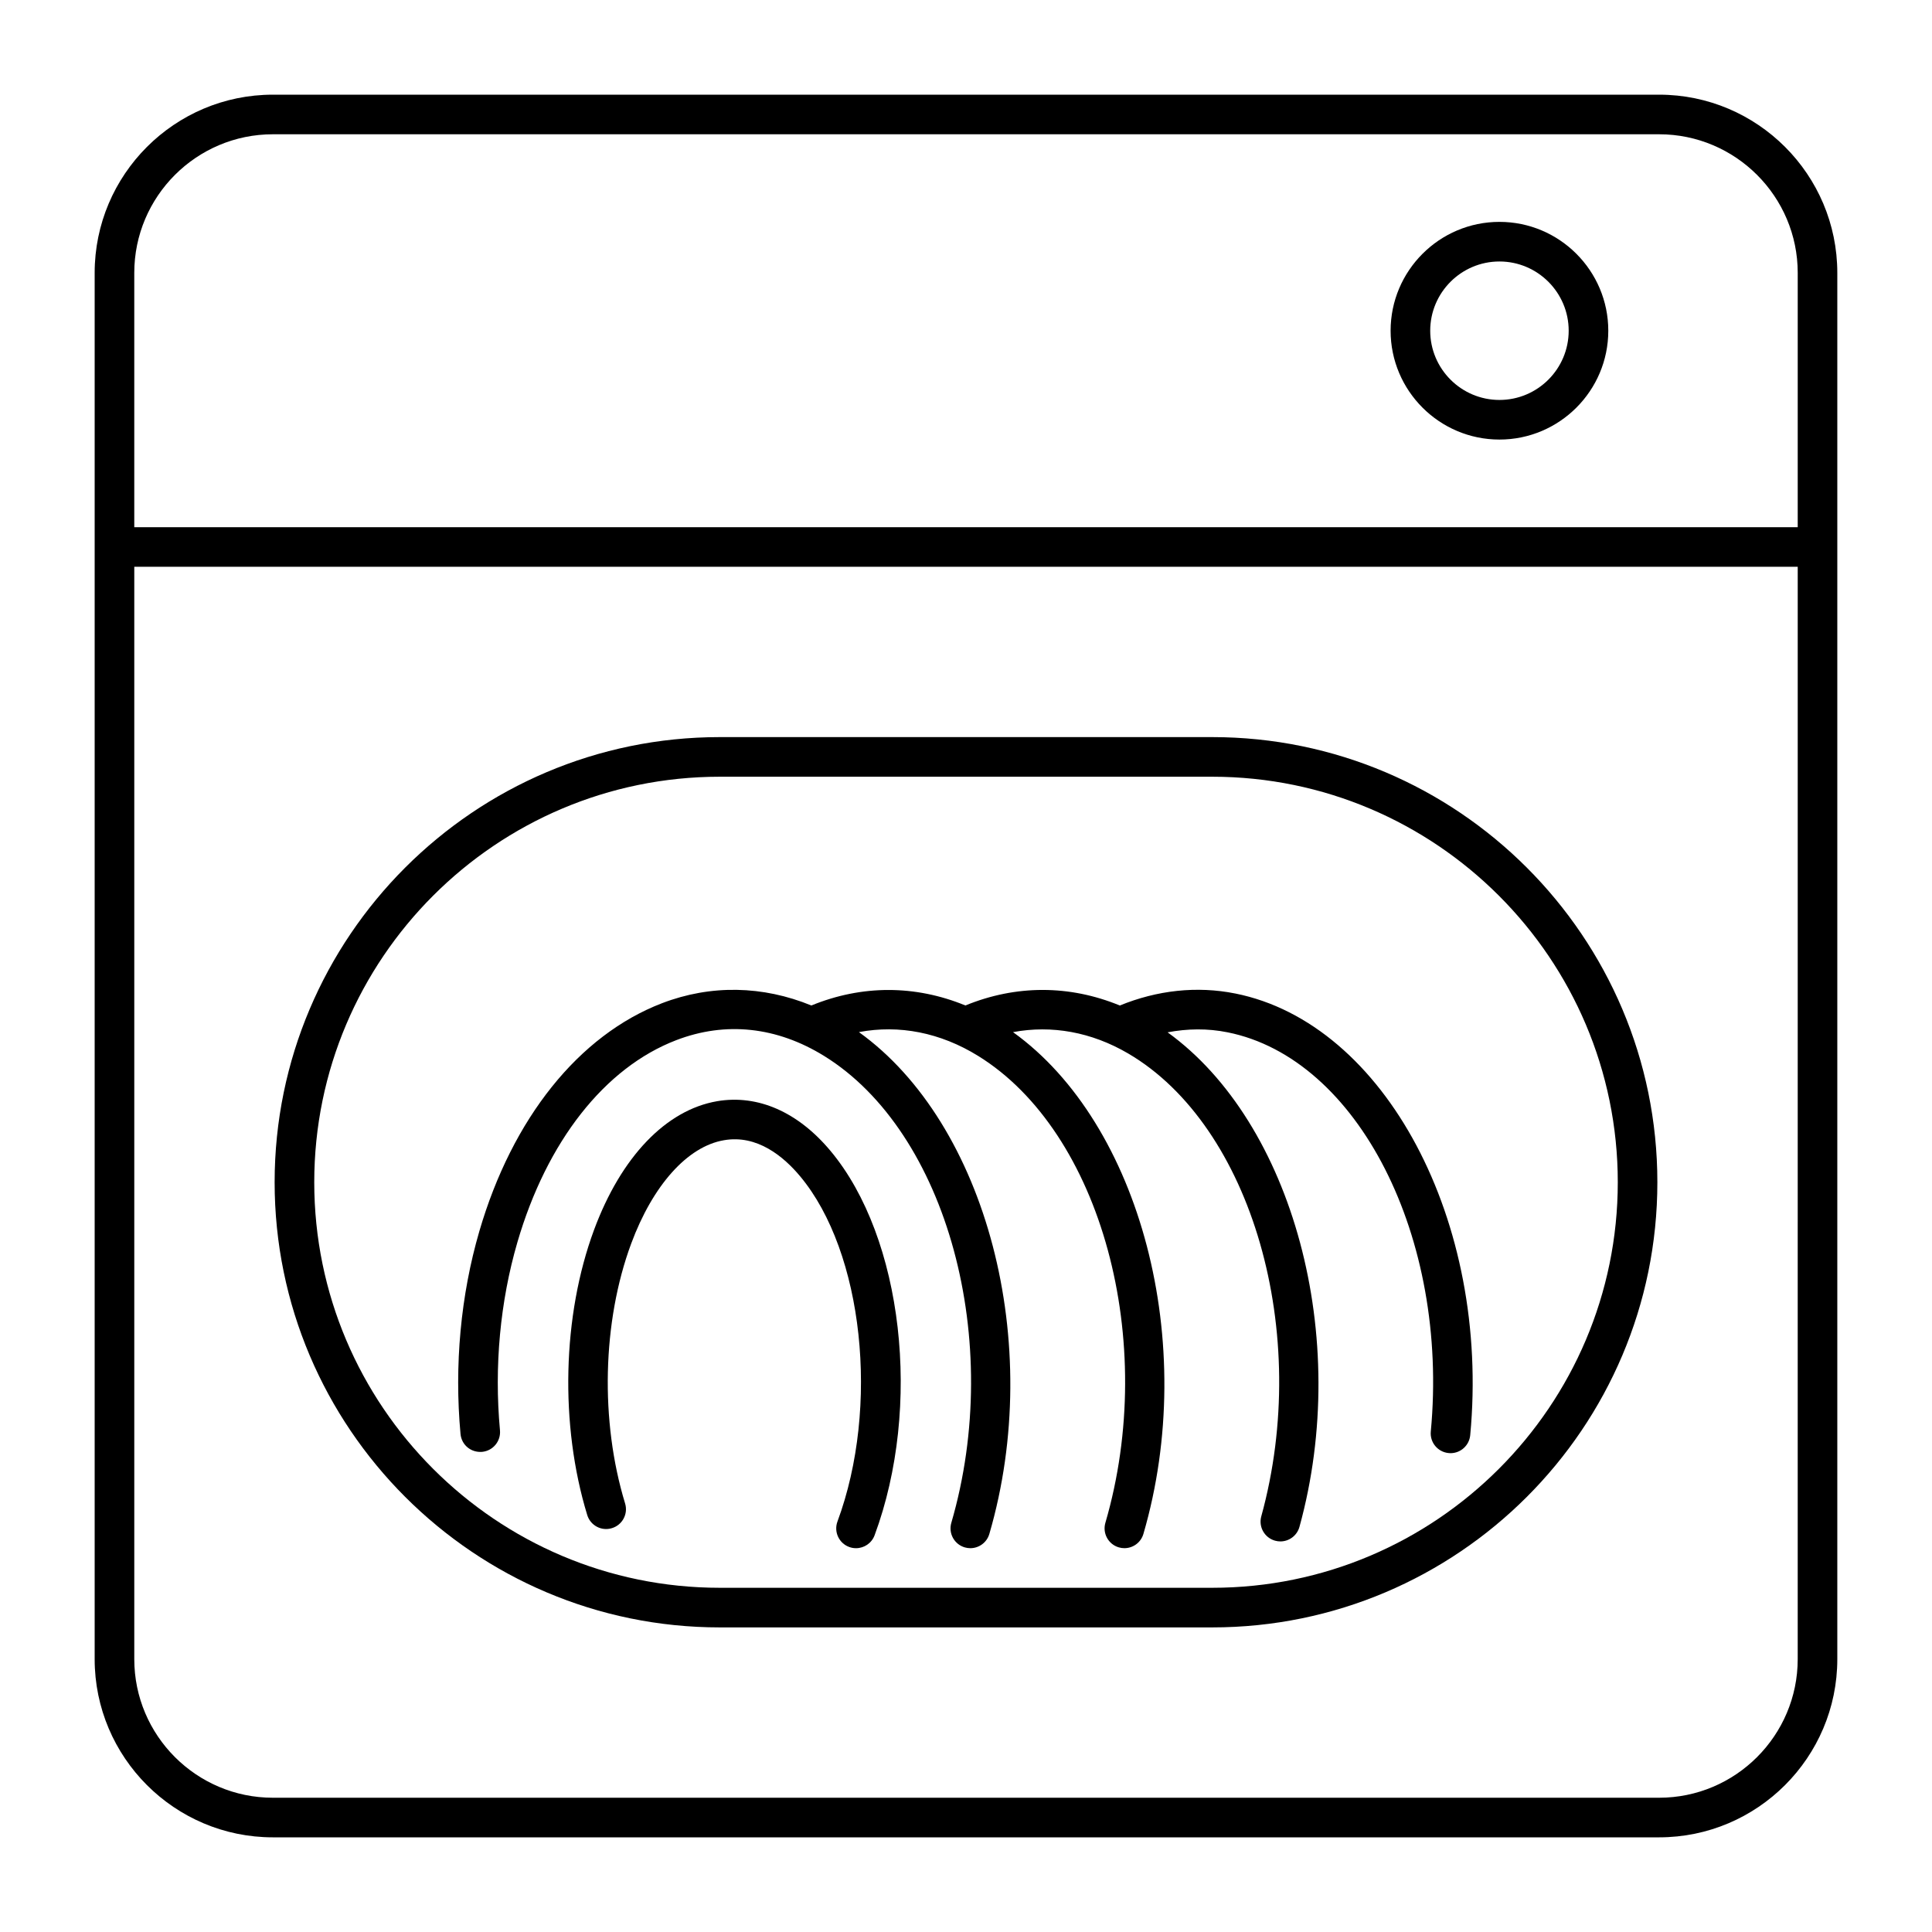 <?xml version="1.0" encoding="UTF-8"?>
<!-- Uploaded to: ICON Repo, www.svgrepo.com, Generator: ICON Repo Mixer Tools -->
<svg fill="#000000" width="800px" height="800px" version="1.1" viewBox="144 144 512 512" xmlns="http://www.w3.org/2000/svg">
 <g>
  <path d="m583.68 169.09h-367.36c-26.047 0-47.234 21.188-47.234 47.23v367.36c0 26.047 21.188 47.234 47.23 47.234h367.36c26.047 0 47.23-21.188 47.23-47.23v-367.36c0.004-26.047-21.184-47.234-47.227-47.234zm0 451.33h-367.36c-20.254 0-36.734-16.48-36.734-36.734v-289.48h440.83l-0.004 289.48c0 20.254-16.48 36.734-36.734 36.734zm36.734-336.71h-440.83v-67.391c0-20.254 16.48-36.734 36.734-36.734h367.36c20.258 0 36.738 16.48 36.738 36.734z"/>
  <path d="m465.25 339.34h-130.5c-65.047 0-117.97 52.922-117.97 117.97s52.922 117.97 117.97 117.97h130.5c65.051 0 117.97-52.922 117.97-117.97s-52.922-117.97-117.97-117.97zm0 225.44h-130.5c-59.262 0-107.47-48.211-107.47-107.47 0-59.258 48.211-107.47 107.47-107.47h130.5c59.262 0 107.48 48.211 107.48 107.47 0 59.258-48.215 107.47-107.48 107.47z"/>
  <path d="m471.36 407.29c-10.203-2.047-20.707-0.863-30.602 3.18-13.332-5.492-27.527-5.504-40.918-0.008-13.277-5.457-27.406-5.492-40.82 0.004-12.855-5.266-26.605-5.582-39.586-0.602-22.027 8.461-39.668 30.484-48.402 60.418-4.941 16.934-6.664 35.512-4.992 53.73 0.266 2.879 2.727 4.977 5.711 4.746 2.887-0.266 5.008-2.824 4.746-5.711-1.559-16.918 0.043-34.148 4.613-49.824 7.805-26.762 23.148-46.285 42.086-53.562 13.074-5.027 26.633-3.586 39.203 4.176 32.605 20.152 47.73 75.66 33.707 123.73-0.809 2.781 0.785 5.699 3.566 6.508 0.492 0.145 0.988 0.211 1.473 0.211 2.277 0 4.371-1.484 5.039-3.777 14.723-50.465-0.805-108.77-34.566-132.99 10.66-2.012 21.59 0.117 31.609 6.316 32.605 20.152 47.73 75.66 33.707 123.73-0.809 2.781 0.785 5.699 3.566 6.508 0.492 0.145 0.988 0.211 1.473 0.211 2.277 0 4.371-1.484 5.039-3.777 14.719-50.457-0.797-108.75-34.551-132.98 10.254-1.922 20.781-0.031 30.473 5.633 32.84 19.199 48.684 74.234 35.316 122.69-0.773 2.793 0.871 5.684 3.664 6.453 0.465 0.129 0.934 0.191 1.398 0.191 2.301 0 4.414-1.527 5.055-3.856 13.84-50.172-1.816-107.16-34.945-131.06 5.258-0.988 10.566-1.078 15.887-0.004 34.559 6.91 58.719 54.359 53.863 105.79-0.277 2.887 1.844 5.441 4.731 5.715 0.164 0.02 0.332 0.027 0.496 0.027 2.676 0 4.961-2.035 5.219-4.758 5.34-56.617-22.586-109.13-62.258-117.06z"/>
  <path d="m334.05 435.83c-13.566 2.332-25.457 14.762-32.621 34.098-8.414 22.719-9.105 51.672-1.809 75.562 0.84 2.766 3.762 4.348 6.551 3.484 2.773-0.844 4.336-3.777 3.484-6.551-6.656-21.801-6.039-48.184 1.613-68.848 5.746-15.504 14.926-25.742 24.559-27.398 8.848-1.566 15.887 4.363 20.234 9.574 16.711 20.023 21.141 61.055 9.875 91.465-1.008 2.723 0.379 5.738 3.094 6.746 0.605 0.227 1.219 0.328 1.824 0.328 2.133 0 4.137-1.309 4.922-3.422 12.645-34.129 7.523-78.863-11.66-101.84-8.641-10.359-19.293-15.02-30.066-13.199z"/>
  <path d="m541.37 202.8c-15.902 0-28.844 12.941-28.844 28.844 0 15.902 12.941 28.844 28.844 28.844s28.844-12.941 28.844-28.844c0-15.906-12.941-28.844-28.844-28.844zm0 47.191c-10.117 0-18.348-8.23-18.348-18.348 0-10.117 8.23-18.348 18.348-18.348 10.117 0 18.348 8.23 18.348 18.348 0 10.117-8.23 18.348-18.348 18.348z"/>
 </g>
</svg>